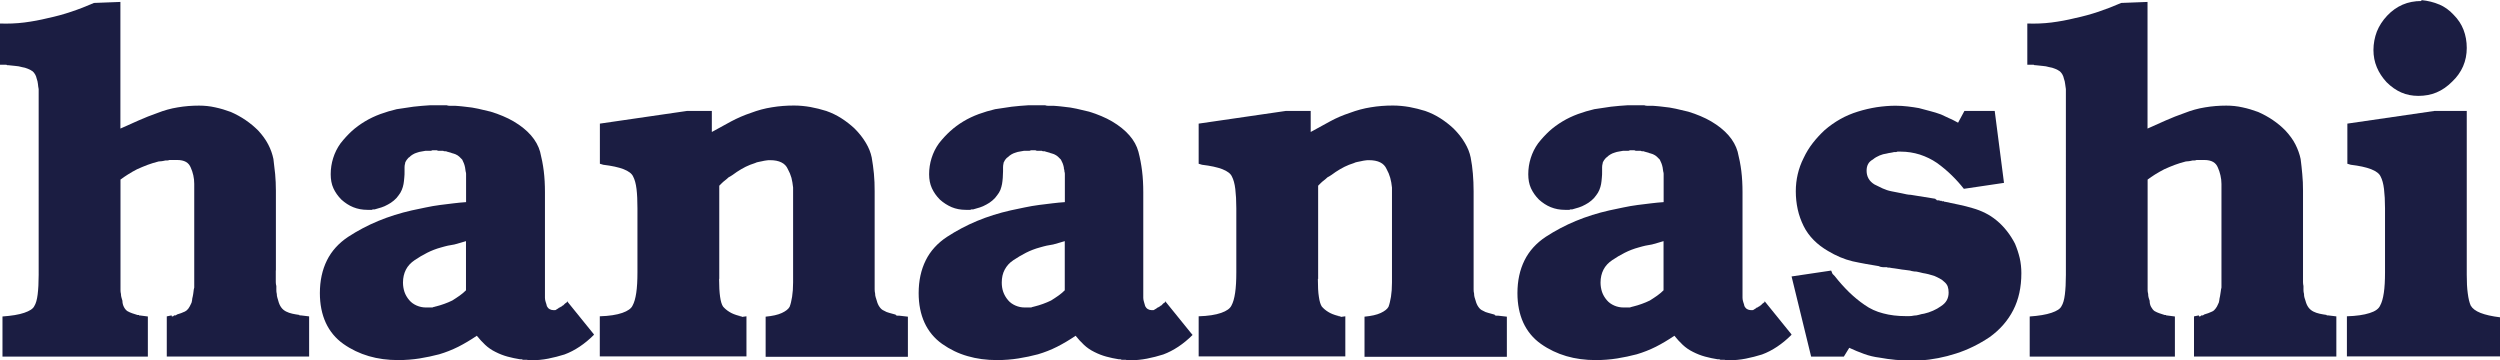 <?xml version="1.0" encoding="UTF-8"?><svg id="_レイヤー_2" xmlns="http://www.w3.org/2000/svg" viewBox="0 0 272.22 39.24"><defs><style>.cls-1{fill:#1b1d42;}</style></defs><g id="_アーティスト"><path class="cls-1" d="M30.03,29.44v1.28c0,.14.02.28.06.43v.43c0,.14.01.28.05.43,0,.14.02.27.06.4.03.12.07.24.1.34.07.28.18.53.32.72.14.2.32.34.53.45.21.11.44.18.69.24.25.05.5.1.75.13,0,.04.01.05.05.05h.11l.91.11v4.37h-15.5v-4.37l.53-.11c0,.07,0,.11.03.11h.08s.06,0,.08-.03l.08-.08h.16c.07-.03.13-.07.16-.1.14-.04.28-.08.43-.14.14-.05.28-.11.43-.18.14-.07.27-.18.37-.32.1-.14.19-.3.27-.48.07-.11.11-.24.13-.4.01-.16.04-.31.08-.45.04-.18.06-.35.08-.51.01-.16.04-.31.08-.45v-10.01s0,.04,0,0v-1.28c0-.32-.03-.63-.1-.93-.07-.3-.16-.58-.27-.82-.11-.28-.28-.5-.53-.64-.25-.14-.57-.21-.96-.21h-.85c-.07.03-.14.05-.21.05h-.21c-.14.04-.28.06-.4.08-.13.02-.24.03-.35.03-.43.11-.82.23-1.2.37-.37.14-.75.3-1.15.48-.35.18-.68.37-.98.56-.3.19-.58.38-.82.56v12.03c0,.14.01.28.05.43,0,.14.02.27.06.4.03.12.07.24.1.34,0,.25.06.47.16.67.1.2.23.35.37.45.18.1.35.18.53.24.18.06.37.12.59.19h.16v.05h.11l.85.11v4.37H.27v-4.37c.99-.07,1.79-.2,2.37-.4s.95-.43,1.09-.72c.18-.28.3-.71.37-1.28.07-.57.11-1.28.11-2.13V11.29s0,.04,0,.03v-1.62c-.04-.18-.06-.37-.08-.56-.02-.19-.06-.38-.13-.56-.04-.18-.09-.33-.16-.45-.07-.13-.16-.24-.27-.35-.14-.11-.32-.2-.53-.29s-.43-.15-.64-.18c-.25-.07-.49-.12-.72-.13-.23-.02-.49-.04-.77-.08h-.11s-.07-.02-.11-.05h-.69V2.56c.89.03,1.77,0,2.64-.11s1.73-.27,2.58-.48c.85-.18,1.7-.41,2.53-.69.84-.28,1.66-.6,2.48-.96l2.88-.11v13.79c.64-.28,1.29-.58,1.97-.88.67-.3,1.36-.57,2.07-.82.71-.28,1.45-.49,2.21-.61.76-.13,1.53-.19,2.31-.19.6,0,1.19.06,1.76.19.57.12,1.14.29,1.7.5.57.25,1.1.54,1.6.88.5.34.96.72,1.39,1.15.46.5.82,1,1.09,1.52s.45,1.04.56,1.57c.07.53.13,1.08.19,1.65.05.57.08,1.17.08,1.81v-.11,8.79Z"/><path class="cls-1" d="M64.66,36.47c-.5.5-1.01.92-1.55,1.28s-1.08.64-1.65.85c-.57.18-1.16.33-1.76.45-.6.12-1.22.18-1.86.18h-.32s-.08-.05-.13-.05h-.45c-.07-.04-.12-.06-.16-.06h-.16c-.46-.07-.91-.17-1.36-.29-.44-.12-.88-.29-1.31-.51-.43-.21-.8-.47-1.12-.77-.32-.3-.62-.63-.91-.99-.68.46-1.35.86-2.02,1.2-.68.34-1.37.61-2.08.82-.68.18-1.39.33-2.13.45-.75.12-1.53.18-2.34.18-1.14,0-2.2-.14-3.19-.43s-1.92-.73-2.77-1.33c-.85-.6-1.49-1.38-1.92-2.31-.43-.94-.64-2.02-.64-3.22,0-1.35.26-2.54.77-3.57.51-1.03,1.29-1.88,2.31-2.56,1.03-.67,2.12-1.25,3.28-1.73s2.37-.86,3.65-1.15c.5-.1,1.01-.21,1.52-.32s1.04-.2,1.57-.27c.5-.07.98-.13,1.46-.18.48-.06.93-.1,1.36-.13v-1.49s0,.04,0,0v-1.6c0-.07-.02-.16-.05-.27,0-.07-.01-.14-.03-.21s-.03-.14-.03-.21c-.04-.18-.08-.33-.13-.45-.05-.13-.11-.26-.18-.4l-.32-.32c-.1-.1-.25-.19-.43-.27-.07-.03-.15-.06-.24-.08-.09-.02-.17-.04-.24-.08-.1-.03-.2-.06-.29-.08-.09-.02-.17-.04-.24-.08h-.16c-.07,0-.12-.02-.16-.05h-.51c-.05,0-.11-.02-.18-.06h-.48c-.07.04-.13.06-.16.06h-.58c-.14.03-.3.06-.45.08s-.33.06-.51.13c-.14.04-.28.1-.43.19s-.27.18-.37.29c-.07.03-.13.09-.18.16s-.1.13-.13.16c-.04.07-.07.13-.11.19-.03.05-.05.11-.05.18-.04.14-.06.27-.06.4v.45c0,.25,0,.49-.03.72-.02.23-.04.45-.08.67-.04.21-.1.43-.19.64-.09.21-.2.41-.34.58-.14.21-.32.41-.53.58-.21.18-.43.32-.64.43-.25.14-.49.25-.72.32-.23.07-.47.14-.72.21h-.21s-.07.05-.1.05h-.48c-.57,0-1.08-.1-1.55-.29s-.89-.47-1.28-.82c-.39-.39-.68-.81-.88-1.25s-.29-.95-.29-1.52c0-.6.09-1.19.27-1.76.18-.57.44-1.1.8-1.6.39-.5.8-.94,1.22-1.33.43-.39.91-.74,1.44-1.06.53-.32,1.09-.58,1.68-.8.58-.21,1.18-.39,1.78-.53.6-.1,1.21-.19,1.81-.27.6-.07,1.22-.12,1.86-.16h1.76c.11.04.21.06.32.06h.32c.21,0,.44,0,.69.03s.5.04.75.08c.46.04.91.11,1.36.21s.89.21,1.36.32c.46.14.91.3,1.33.48s.82.37,1.17.58c.78.46,1.41.97,1.89,1.52s.81,1.15.99,1.78c.17.68.31,1.38.4,2.1.09.73.13,1.5.13,2.32v11.5c0,.14.03.29.08.45.06.16.1.31.13.45.07.14.17.25.29.32.13.07.26.11.4.11h.19c.05,0,.1-.01.13-.05.07-.04.13-.07.18-.11.06-.03.1-.07.13-.11.04,0,.07,0,.11-.03.03-.02.07-.04.11-.08.03,0,.06,0,.08-.03.02-.01.04-.04.08-.08.03,0,.06-.01.08-.03l.08-.08.11-.11s.07-.06.11-.08c.03-.01.07-.04.11-.08v-.11l2.93,3.62ZM50.76,26.25c-.21.07-.43.13-.64.19-.21.05-.43.11-.64.18-.25.04-.49.08-.72.13-.23.06-.47.11-.72.19-.53.14-1.04.34-1.52.58s-.93.51-1.36.8-.75.63-.96,1.04c-.21.41-.32.88-.32,1.41,0,.36.06.7.16,1.01.11.32.28.62.53.91.21.25.48.44.8.58.32.14.66.21,1.01.21h.69s.09-.02.16-.06c.04,0,.08,0,.13-.03.06-.01.1-.03.13-.03.28-.07.58-.16.88-.27s.6-.23.88-.37c.28-.18.55-.35.8-.53.25-.18.48-.37.69-.58v-5.38Z"/><path class="cls-1" d="M78.3,30.35c0,.82.04,1.48.11,1.97.07.5.18.85.32,1.06.18.21.41.41.69.58.28.18.64.32,1.06.43h.05s.01.05.03.05h.18s0,.06.03.06h.08l.43-.06v4.37h-15.97v-4.37c1.03-.03,1.85-.16,2.45-.37.6-.21.98-.48,1.12-.8.18-.32.31-.78.4-1.38s.13-1.35.13-2.24v-6.81.05-.21c0-.81-.03-1.52-.1-2.1-.07-.59-.2-1.04-.37-1.36-.14-.32-.49-.58-1.04-.8-.55-.21-1.29-.37-2.21-.48l-.37-.11v-4.37l9.48-1.38h2.71v2.29c.71-.39,1.41-.77,2.1-1.15.7-.37,1.41-.68,2.16-.93.74-.28,1.5-.49,2.29-.61.78-.13,1.58-.19,2.4-.19.6,0,1.2.06,1.78.16.59.11,1.16.25,1.73.43.6.21,1.15.48,1.65.8.5.32.98.69,1.44,1.12.5.5.9,1.01,1.22,1.55.32.53.53,1.06.64,1.6.1.57.18,1.15.24,1.76.06.6.08,1.24.08,1.92v10.68c0,.16.02.31.05.45,0,.14.02.28.06.4.03.13.07.24.11.35.07.28.18.53.32.72.14.2.3.33.48.4.18.11.37.19.58.24s.44.11.69.19c0,.03.02.06.06.08.03.02.07.03.1.03h.21l.96.11v4.37h-15.49v-4.37c.74-.07,1.33-.2,1.76-.4s.71-.42.85-.67c.11-.28.2-.65.27-1.09s.11-.97.11-1.57v-10.33c-.04-.39-.1-.74-.18-1.06-.09-.32-.22-.64-.4-.96-.14-.32-.37-.56-.7-.72-.32-.16-.72-.24-1.22-.24-.14,0-.28,0-.43.03-.14.02-.28.04-.43.08-.14.03-.28.06-.4.08-.13.02-.26.06-.4.13-.35.11-.69.24-1.01.4-.32.16-.64.35-.96.56-.14.11-.29.21-.45.32-.16.11-.31.2-.45.27-.11.11-.23.21-.37.32-.14.11-.27.21-.37.32l-.08.08-.08.08-.11.11v-.11,10.28Z"/><path class="cls-1" d="M129.86,36.47c-.5.5-1.01.92-1.55,1.28-.53.35-1.08.64-1.65.85-.57.18-1.15.33-1.76.45-.61.12-1.22.18-1.86.18h-.32s-.08-.05-.13-.05h-.45c-.07-.04-.13-.06-.16-.06h-.16c-.46-.07-.92-.17-1.36-.29-.44-.12-.88-.29-1.31-.51-.43-.21-.8-.47-1.12-.77-.32-.3-.62-.63-.91-.99-.67.46-1.35.86-2.02,1.2-.67.34-1.37.61-2.08.82-.67.18-1.38.33-2.13.45-.74.12-1.53.18-2.34.18-1.14,0-2.2-.14-3.19-.43-.99-.28-1.92-.73-2.77-1.33-.85-.6-1.49-1.38-1.92-2.31-.43-.94-.64-2.02-.64-3.22,0-1.35.26-2.54.77-3.57.51-1.03,1.29-1.88,2.32-2.56,1.03-.67,2.12-1.25,3.27-1.73,1.15-.48,2.37-.86,3.65-1.15.5-.1,1-.21,1.52-.32s1.04-.2,1.57-.27c.5-.07.99-.13,1.46-.18.48-.06.93-.1,1.36-.13v-1.49s0,.04,0,0v-1.6c0-.07-.02-.16-.05-.27,0-.07,0-.14-.03-.21s-.03-.14-.03-.21c-.04-.18-.08-.33-.13-.45-.06-.13-.12-.26-.19-.4-.11-.11-.21-.21-.32-.32-.11-.1-.25-.19-.43-.27-.07-.03-.15-.06-.24-.08s-.17-.04-.24-.08c-.11-.03-.2-.06-.29-.08-.09-.02-.17-.04-.24-.08h-.16c-.07,0-.13-.02-.16-.05h-.51c-.06,0-.12-.02-.19-.06h-.48c-.07.04-.13.06-.16.06h-.59c-.14.03-.29.06-.45.08s-.33.06-.51.13c-.14.04-.28.1-.43.19-.14.09-.27.18-.37.29-.07.03-.13.09-.19.16-.05.07-.1.13-.13.16-.03.07-.07.13-.1.19-.04.05-.06.11-.06.18-.03.14-.05.27-.05.4v.45c0,.25-.01.49-.03.72-.02.23-.04.45-.08.67-.04.21-.1.43-.18.64-.09.21-.21.41-.35.58-.14.21-.32.41-.53.58-.21.18-.43.32-.64.43-.25.14-.49.25-.72.32-.23.07-.47.14-.72.21h-.21s-.07.05-.11.05h-.48c-.57,0-1.08-.1-1.54-.29-.46-.2-.89-.47-1.28-.82-.39-.39-.68-.81-.88-1.25-.2-.44-.3-.95-.3-1.52,0-.6.09-1.19.27-1.76.18-.57.44-1.1.8-1.6.39-.5.8-.94,1.23-1.33.43-.39.9-.74,1.43-1.06.53-.32,1.09-.58,1.68-.8.58-.21,1.18-.39,1.78-.53.61-.1,1.21-.19,1.81-.27.6-.07,1.22-.12,1.86-.16h1.76c.11.04.21.06.32.06h.32c.21,0,.44,0,.69.03s.5.04.75.08c.46.04.91.11,1.36.21s.9.21,1.36.32c.46.14.91.3,1.33.48.43.18.81.37,1.17.58.78.46,1.41.97,1.89,1.52.48.55.81,1.15.98,1.78.18.68.31,1.38.4,2.1s.13,1.5.13,2.32v11.5c0,.14.03.29.08.45.05.16.1.31.13.45.07.14.17.25.29.32.12.07.26.11.4.11h.18c.06,0,.1-.01.13-.05.07-.04.13-.07.19-.11.05-.03.1-.07.13-.11.03,0,.07,0,.1-.03.04-.02.07-.04.11-.08.04,0,.06,0,.08-.03.02-.01.04-.04.08-.08.04,0,.06-.01.08-.03.02-.01.04-.04.08-.08.03-.04.07-.07.1-.11.04-.03.07-.06.11-.08.04-.01.07-.04.11-.08v-.11l2.93,3.62ZM115.96,26.25c-.21.07-.43.13-.64.19-.21.05-.43.11-.64.18-.25.04-.49.08-.72.13-.23.06-.47.11-.72.19-.53.14-1.04.34-1.52.58-.48.25-.93.51-1.36.8-.43.28-.74.63-.96,1.04s-.32.88-.32,1.41c0,.36.05.7.16,1.01s.28.62.53.91c.21.25.48.44.8.58.32.14.65.21,1.01.21h.69s.09-.02.16-.06c.03,0,.08,0,.13-.03.05-.01.1-.03.13-.03.28-.07.58-.16.88-.27.3-.11.59-.23.88-.37.28-.18.55-.35.8-.53s.48-.37.69-.58v-5.38Z"/><path class="cls-1" d="M143.5,30.35c0,.82.03,1.48.11,1.97.07.5.18.85.32,1.06.18.21.41.41.69.58.28.18.64.32,1.06.43h.06s0,.05.03.05h.18s.01.06.03.06h.08l.43-.06v4.37h-15.97v-4.37c1.03-.03,1.85-.16,2.45-.37.6-.21.97-.48,1.12-.8.18-.32.31-.78.4-1.38s.13-1.35.13-2.24v-6.81.05-.21c0-.81-.04-1.52-.11-2.1-.07-.59-.2-1.04-.37-1.36-.14-.32-.49-.58-1.04-.8-.55-.21-1.29-.37-2.21-.48l-.37-.11v-4.37l9.48-1.38h2.72v2.29c.71-.39,1.41-.77,2.1-1.15s1.41-.68,2.16-.93c.75-.28,1.51-.49,2.29-.61.78-.13,1.58-.19,2.4-.19.6,0,1.2.06,1.79.16.58.11,1.16.25,1.73.43.6.21,1.15.48,1.65.8.5.32.98.69,1.44,1.12.5.5.91,1.01,1.22,1.55.32.53.53,1.06.64,1.6.11.57.19,1.15.24,1.76s.08,1.24.08,1.92v10.68c0,.16.01.31.05.45,0,.14.02.28.05.4.04.13.07.24.11.35.07.28.18.53.32.72.14.2.3.33.48.4.18.11.37.19.59.24.21.05.44.11.69.19,0,.03.02.06.05.08.04.02.07.03.11.03h.21l.96.11v4.37h-15.5v-4.37c.75-.07,1.33-.2,1.76-.4.43-.2.71-.42.85-.67.11-.28.19-.65.27-1.09.07-.44.11-.97.11-1.57v-10.33c-.04-.39-.1-.74-.19-1.06-.09-.32-.22-.64-.4-.96-.14-.32-.37-.56-.69-.72-.32-.16-.73-.24-1.22-.24-.14,0-.28,0-.43.03-.14.02-.28.04-.43.08-.14.03-.27.06-.4.08s-.26.06-.4.13c-.35.11-.69.24-1.01.4-.32.16-.64.35-.96.56-.14.11-.29.21-.45.32s-.31.2-.45.27c-.11.11-.23.21-.37.32-.14.11-.27.21-.37.32-.04.03-.06.06-.08.08s-.04.04-.08.08c-.04.03-.07.07-.11.11v-.11,10.28Z"/><path class="cls-1" d="M195.06,36.47c-.5.5-1.01.92-1.55,1.28s-1.08.64-1.65.85c-.57.18-1.16.33-1.76.45-.6.12-1.22.18-1.86.18h-.32s-.08-.05-.13-.05h-.45c-.07-.04-.12-.06-.16-.06h-.16c-.46-.07-.91-.17-1.36-.29-.44-.12-.88-.29-1.31-.51-.43-.21-.8-.47-1.12-.77-.32-.3-.62-.63-.91-.99-.68.46-1.35.86-2.02,1.2-.68.34-1.37.61-2.08.82-.68.18-1.39.33-2.13.45-.75.12-1.53.18-2.34.18-1.14,0-2.2-.14-3.19-.43s-1.92-.73-2.77-1.33c-.85-.6-1.49-1.38-1.92-2.31-.43-.94-.64-2.02-.64-3.22,0-1.35.26-2.54.77-3.57.51-1.03,1.29-1.88,2.31-2.56,1.03-.67,2.12-1.25,3.28-1.73,1.15-.48,2.37-.86,3.65-1.15.5-.1,1.01-.21,1.52-.32s1.04-.2,1.57-.27c.5-.07.98-.13,1.46-.18.48-.06.93-.1,1.36-.13v-1.49s0,.04,0,0v-1.6c0-.07-.02-.16-.05-.27,0-.07-.01-.14-.03-.21s-.03-.14-.03-.21c-.04-.18-.08-.33-.13-.45-.05-.13-.11-.26-.18-.4l-.32-.32c-.1-.1-.25-.19-.43-.27-.07-.03-.15-.06-.24-.08s-.17-.04-.24-.08c-.1-.03-.2-.06-.29-.08-.09-.02-.17-.04-.24-.08h-.16c-.07,0-.12-.02-.16-.05h-.51c-.05,0-.11-.02-.18-.06h-.48c-.07.04-.13.06-.16.06h-.58c-.14.03-.3.06-.45.08s-.33.06-.51.13c-.14.04-.28.1-.43.19s-.27.18-.37.29c-.07.03-.13.09-.18.16s-.1.13-.13.16c-.04.07-.07.13-.11.19-.03.05-.05.11-.05.18-.04.14-.06.27-.06.4v.45c0,.25,0,.49-.03.72-.02.23-.04.45-.08.67-.04.21-.1.43-.19.64-.09.21-.2.41-.34.58-.14.21-.32.41-.53.58-.21.18-.43.32-.64.43-.25.14-.49.25-.72.32-.23.07-.47.14-.72.21h-.21s-.07.05-.1.05h-.48c-.57,0-1.08-.1-1.55-.29s-.89-.47-1.28-.82c-.39-.39-.68-.81-.88-1.25s-.29-.95-.29-1.52c0-.6.09-1.19.27-1.76.18-.57.44-1.1.8-1.6.39-.5.8-.94,1.22-1.33.43-.39.91-.74,1.44-1.06.53-.32,1.09-.58,1.68-.8.58-.21,1.18-.39,1.78-.53.6-.1,1.21-.19,1.81-.27.6-.07,1.22-.12,1.86-.16h1.76c.11.04.21.06.32.06h.32c.21,0,.44,0,.69.03s.5.04.75.08c.46.04.91.11,1.36.21.44.11.89.21,1.36.32.46.14.91.3,1.33.48s.82.37,1.17.58c.78.46,1.41.97,1.89,1.52s.81,1.15.99,1.78c.17.68.31,1.38.4,2.1.09.73.13,1.5.13,2.32v11.5c0,.14.03.29.08.45.06.16.1.31.13.45.07.14.17.25.29.32.13.07.26.11.4.11h.19c.05,0,.1-.01.13-.05.07-.04.13-.07.18-.11.06-.03.1-.07.13-.11.04,0,.07,0,.11-.03.03-.02.07-.04.11-.08.03,0,.06,0,.08-.03.02-.01.04-.04.08-.08.03,0,.06-.01.08-.03l.08-.08.11-.11s.07-.06.11-.08c.03-.01.07-.04.11-.08v-.11l2.93,3.62ZM181.16,26.25c-.21.07-.43.13-.64.19-.21.05-.43.11-.64.18-.25.04-.49.08-.72.13-.23.06-.47.11-.72.19-.53.14-1.04.34-1.52.58s-.93.51-1.36.8-.75.63-.96,1.04c-.21.41-.32.88-.32,1.41,0,.36.06.7.16,1.01.11.32.28.62.53.91.21.25.48.44.8.58.32.14.66.21,1.01.21h.69s.09-.02.16-.06c.04,0,.08,0,.13-.03.06-.01.1-.03.13-.03.28-.07.58-.16.88-.27s.6-.23.88-.37c.28-.18.55-.35.8-.53.25-.18.48-.37.69-.58v-5.38Z"/><path class="cls-1" d="M218.16,19.92l-4.32.64c-.39-.5-.82-.98-1.31-1.46s-1.02-.93-1.62-1.36c-.57-.39-1.19-.69-1.86-.91-.67-.21-1.37-.32-2.08-.32h-.37s-.09.05-.16.05h-.21c-.14.04-.28.06-.4.08-.13.02-.26.04-.4.08-.25.03-.51.1-.77.21s-.51.25-.72.43c-.25.14-.43.31-.53.51-.11.2-.16.44-.16.72,0,.32.07.6.21.85.14.25.35.46.64.64.28.14.58.28.88.43.3.14.63.25.99.32.18.04.36.07.56.11.2.04.38.07.56.11.18.04.35.07.51.11.16.03.31.05.45.05l2.67.43s.06.06.08.08.04.03.08.03c0,.04,0,.06.03.06h.24s.06.05.08.05h.19s0,.05.03.05h.24s0,.06.03.06h.08c.5.11,1,.21,1.52.32s1,.23,1.46.37c.5.14.96.32,1.38.53.43.21.84.48,1.23.8.43.35.81.75,1.14,1.17s.63.89.88,1.38c.21.5.38,1.01.51,1.55.12.53.18,1.08.18,1.65,0,1.53-.29,2.87-.88,4.02-.59,1.15-1.45,2.14-2.58,2.95-1.17.78-2.39,1.38-3.65,1.78-1.26.41-2.58.67-3.97.77h-.85c-.6,0-1.2-.03-1.78-.08-.59-.06-1.16-.13-1.73-.24-.57-.07-1.13-.2-1.68-.4s-1.09-.42-1.62-.67l-.59.96h-3.56l-2.13-8.73,4.31-.64c.04.07.06.13.08.19.01.05.04.11.08.18.04.04.07.07.11.11l.11.11c.5.64,1.02,1.22,1.57,1.76.55.53,1.11.99,1.68,1.38.6.43,1.28.74,2.03.93.74.2,1.56.3,2.45.3h.4c.16,0,.33-.02.51-.06.18,0,.35-.03.53-.08.18-.06.37-.1.58-.13.32-.07.64-.18.96-.32.32-.14.6-.3.85-.48.28-.18.5-.39.64-.64.14-.25.21-.53.21-.85,0-.25-.03-.47-.1-.67-.07-.19-.2-.36-.37-.5-.14-.14-.31-.27-.51-.37s-.38-.2-.56-.27c-.21-.07-.43-.13-.64-.19-.21-.05-.43-.1-.64-.13-.11-.03-.21-.06-.32-.08-.11-.02-.23-.04-.37-.08-.11,0-.22,0-.35-.03-.12-.02-.24-.04-.34-.08-.21-.03-.42-.06-.61-.08s-.38-.04-.56-.08c-.18-.03-.35-.06-.53-.08s-.35-.04-.53-.08h-.21s-.05-.02-.05-.05h-.48c-.07,0-.14-.01-.21-.03-.07-.01-.14-.04-.21-.08-.46-.07-.93-.15-1.41-.24-.48-.09-.97-.18-1.46-.29-.46-.11-.91-.26-1.36-.45-.44-.19-.88-.41-1.31-.67-.6-.35-1.13-.75-1.57-1.2s-.81-.95-1.09-1.52-.5-1.17-.64-1.81c-.14-.64-.21-1.29-.21-1.97,0-.64.07-1.26.21-1.86.14-.6.35-1.19.64-1.76.28-.6.62-1.15,1.01-1.65.39-.5.82-.96,1.28-1.39.53-.46,1.1-.86,1.7-1.2.6-.34,1.24-.61,1.92-.82.67-.21,1.36-.37,2.05-.48.69-.1,1.38-.16,2.05-.16.46,0,.9.03,1.33.08.43.05.83.11,1.22.18.39.11.79.21,1.2.32.41.1.81.23,1.2.37.14.07.29.14.45.21.16.07.31.14.45.21.18.07.34.15.51.24.16.09.31.17.45.24l.69-1.28h3.3l1.01,7.83Z"/><path class="cls-1" d="M250.77,29.44v1.28c0,.14.02.28.05.43v.43c0,.14.02.28.06.43,0,.14.01.27.05.4.03.12.07.24.11.34.07.28.18.53.32.72s.32.34.53.45c.21.11.44.18.69.24.25.05.5.1.75.13,0,.04.02.05.05.05h.11l.91.11v4.37h-15.5v-4.37l.53-.11c0,.07.01.11.03.11h.08s.06,0,.08-.03.04-.04.08-.08h.16c.07-.03.12-.07.16-.1.14-.04.28-.08.43-.14.14-.05.28-.11.43-.18s.27-.18.37-.32c.11-.14.2-.3.27-.48.07-.11.11-.24.13-.4s.04-.31.08-.45c.03-.18.06-.35.08-.51s.04-.31.08-.45v-10.01s0,.04,0,0v-1.28c0-.32-.04-.63-.11-.93-.07-.3-.16-.58-.27-.82-.11-.28-.28-.5-.53-.64-.25-.14-.57-.21-.96-.21h-.85c-.07.03-.14.05-.21.05h-.21c-.14.04-.27.06-.4.08s-.24.03-.34.03c-.43.11-.83.23-1.2.37-.37.14-.76.3-1.15.48-.35.18-.68.37-.99.56-.3.19-.58.38-.82.56v12.03c0,.14.02.28.06.43,0,.14.01.27.05.4.04.12.07.24.11.34,0,.25.05.47.16.67.11.2.23.35.37.45.18.1.35.18.53.24.18.06.37.12.58.19h.16v.05h.1l.85.11v4.37h-15.81v-4.37c.99-.07,1.78-.2,2.37-.4.59-.2.95-.43,1.09-.72.18-.28.3-.71.37-1.28.07-.57.11-1.28.11-2.13V11.29s0,.04,0,.03v-1.62c-.03-.18-.06-.37-.08-.56-.02-.19-.06-.38-.13-.56-.04-.18-.09-.33-.16-.45-.07-.13-.16-.24-.27-.35-.14-.11-.32-.2-.53-.29-.21-.09-.43-.15-.64-.18-.25-.07-.49-.12-.72-.13-.23-.02-.49-.04-.77-.08h-.1s-.07-.02-.11-.05h-.69V2.56c.88.03,1.76,0,2.63-.11.87-.11,1.73-.27,2.58-.48.85-.18,1.69-.41,2.53-.69.83-.28,1.66-.6,2.48-.96l2.87-.11v13.79c.64-.28,1.3-.58,1.97-.88.67-.3,1.37-.57,2.08-.82.71-.28,1.45-.49,2.21-.61.77-.13,1.54-.19,2.32-.19.6,0,1.19.06,1.76.19.57.12,1.14.29,1.7.5.57.25,1.1.54,1.6.88.5.34.96.72,1.38,1.15.46.5.83,1,1.09,1.52s.45,1.04.56,1.57c.07.53.13,1.08.18,1.65.06.57.08,1.17.08,1.81v-.11,8.79Z"/><path class="cls-1" d="M268.6,29.44v.48c0,.78.03,1.46.11,2.02.07.57.18,1.01.32,1.33.18.32.53.59,1.06.8.53.21,1.24.37,2.13.48v4.26h-16.67v-4.37c1.03-.03,1.85-.15,2.47-.35.62-.19,1-.47,1.15-.82.18-.32.31-.78.4-1.38s.13-1.35.13-2.24v-6.81.05-.21c0-.81-.04-1.52-.11-2.1-.07-.59-.2-1.04-.37-1.36-.14-.32-.49-.58-1.04-.8-.55-.21-1.29-.37-2.21-.48l-.37-.11v-4.37l9.48-1.38h3.52v17.36ZM265.59.48c.59.25,1.11.62,1.57,1.12.5.5.86,1.05,1.09,1.65.23.6.35,1.26.35,1.97s-.13,1.38-.4,2-.67,1.18-1.2,1.68c-.53.53-1.1.92-1.7,1.17-.6.25-1.26.37-1.97.37-.67,0-1.29-.12-1.86-.37-.57-.25-1.1-.62-1.6-1.12-.46-.5-.82-1.04-1.06-1.62-.25-.59-.37-1.22-.37-1.89s.13-1.37.37-2c.25-.62.62-1.2,1.12-1.73.5-.53,1.06-.93,1.68-1.2s1.31-.4,2.05-.4v-.1c.71.07,1.36.23,1.94.48Z"/></g></svg>